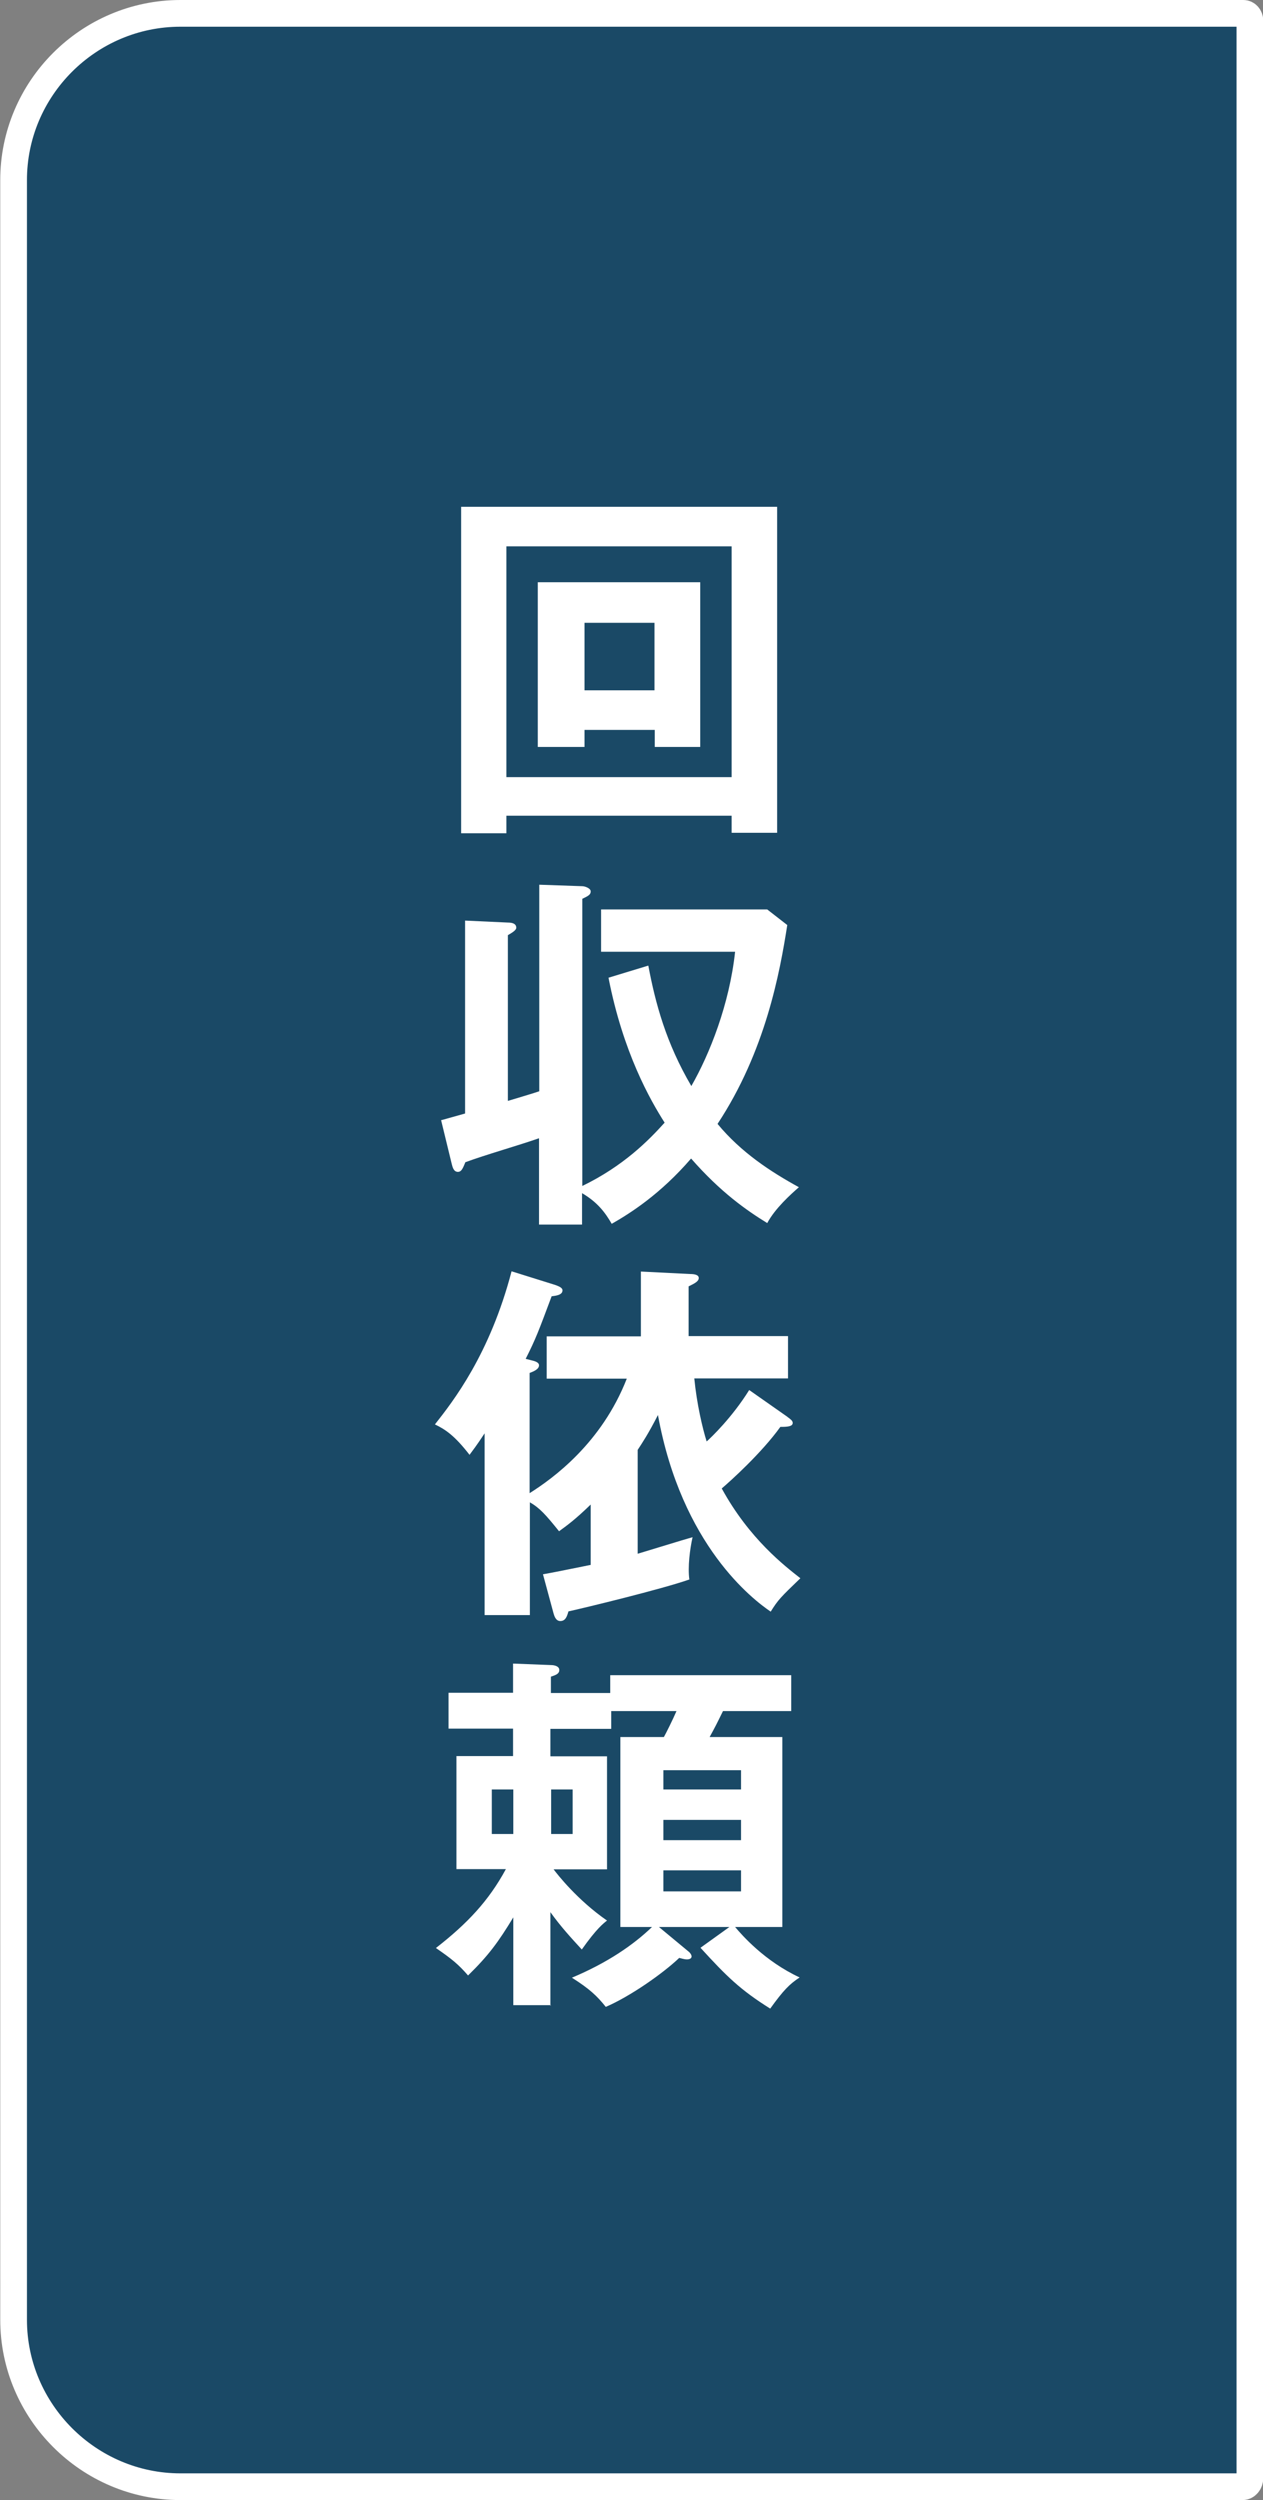 <?xml version="1.0" encoding="UTF-8"?>
<svg id="_レイヤー_2" data-name="レイヤー_2" xmlns="http://www.w3.org/2000/svg" viewBox="0 0 51.08 101.08">
  <rect x="0" y="0" width="51.08" height="101.08" fill="#808080" stroke="none"/>
  <defs>
    <style>
      .cls-1 {
        fill: #fff;
      }

      .cls-2 {
        fill: none;
        stroke: #fff;
        stroke-miterlimit: 10;
        stroke-width: 1.08px;
      }

      .cls-3 {
        fill: #1a4966;
      }
    </style>
  </defs>
  <g id="_レイヤー_1-2" data-name="レイヤー_1">
    <g>
      <path class="cls-3" d="M50.25,100.54H7.3c-3.71,0-6.75-3.04-6.75-6.75V7.3C.54,3.58,3.58.54,7.3.54h42.99c.14,0,.26.13.26.3v99.35c0,.19-.13.35-.3.35Z"/>
      <path class="cls-2" d="M50.25,100.54H7.3c-3.71,0-6.75-3.04-6.75-6.75V7.3C.54,3.58,3.58.54,7.3.54h42.99c.14,0,.26.13.26.3v99.35c0,.19-.13.35-.3.35Z"/>
    </g>
    <g>
      <path class="cls-1" d="M20.48,32.99v.7h-1.83v-13.2h12.78v13.18h-1.84v-.69h-9.11ZM29.59,31.42v-9.33h-9.11v9.33h9.11ZM23.64,29.51v.69h-1.89v-6.66h6.57v6.66h-1.84v-.69h-2.83ZM26.47,27.91v-2.73h-2.83v2.73h2.83Z"/>
      <path class="cls-1" d="M21.81,35.77l1.74.06c.1,0,.34.08.34.21s-.09.18-.34.3v11.61c1.67-.81,2.68-1.84,3.33-2.56-.58-.91-1.68-2.83-2.27-5.86l1.61-.49c.29,1.54.72,3.13,1.74,4.87.74-1.29,1.54-3.3,1.77-5.43h-5.42v-1.71h6.72l.81.63c-.3,1.92-.88,5.1-2.82,8.04.95,1.15,2.14,1.93,3.29,2.56-.32.28-.96.85-1.28,1.45-.83-.51-1.88-1.24-3.08-2.61-1.24,1.44-2.47,2.22-3.21,2.64-.26-.45-.57-.87-1.2-1.24v1.27h-1.74v-3.49c-.83.29-2.17.67-2.98.97-.11.28-.17.39-.3.39-.18,0-.22-.21-.25-.32l-.43-1.77c.13-.03.21-.06.97-.27v-7.8l1.73.08c.15,0,.34.03.34.21,0,.1-.17.2-.34.3v6.7c.3-.09,1.11-.33,1.27-.39v-8.35Z"/>
      <path class="cls-1" d="M31.85,57.29c.12.09.21.15.21.24,0,.15-.23.16-.5.16-.76,1.06-2.03,2.2-2.37,2.49,1.12,2.05,2.57,3.15,3.18,3.63-.81.78-.9.87-1.2,1.35-.71-.48-3.6-2.67-4.56-7.95-.39.76-.63,1.12-.82,1.41v4.2c.34-.1,1.89-.58,2.22-.67-.11.49-.2,1.21-.13,1.71-1.11.39-4.25,1.15-4.89,1.29-.06.21-.12.39-.33.39-.18,0-.24-.2-.27-.3l-.43-1.59c.5-.09.64-.12,1.93-.38v-2.44c-.63.61-.95.84-1.28,1.08-.54-.67-.78-.94-1.18-1.17v4.56h-1.83v-7.35c-.34.52-.48.69-.61.87-.59-.76-.96-1.02-1.4-1.23.74-.94,2.22-2.83,3.1-6.19l1.76.55c.07.03.3.09.3.22,0,.2-.3.22-.44.24-.52,1.39-.64,1.72-1.05,2.53l.24.06c.13.03.3.08.3.2,0,.16-.22.25-.38.31v4.86c.95-.6,2.91-2.02,3.93-4.63h-3.24v-1.71h3.81v-2.62l2,.1c.13,0,.34.02.34.16s-.17.22-.41.34v2.01h4.02v1.71h-3.79c.1,1.03.33,2.01.5,2.55.18-.16,1.03-.97,1.72-2.08l1.54,1.08Z"/>
      <path class="cls-1" d="M22.29,81.07h-1.53v-3.55c-.6.99-1,1.54-1.83,2.35-.39-.45-.66-.67-1.3-1.11,1.27-.99,2.13-1.9,2.83-3.19h-2v-4.57h2.29v-1.11h-2.61v-1.45h2.61v-1.18l1.53.06c.15,0,.34.05.34.2s-.13.2-.34.27v.66h2.4v-.72h7.32v1.45h-2.76c-.27.55-.3.61-.54,1.05h2.94v7.68h-1.91c.27.32,1.19,1.38,2.61,2.04-.41.27-.65.51-1.19,1.26-1.21-.76-1.75-1.29-2.82-2.46l1.17-.84h-2.85l1.17.97c.06.04.15.14.15.22s-.08.12-.18.12c-.06,0-.09,0-.32-.06-.67.64-2.01,1.57-2.97,1.98-.36-.45-.66-.73-1.37-1.18,1.43-.6,2.48-1.32,3.24-2.05h-1.28v-7.68h1.76c.09-.16.36-.7.51-1.05h-2.64v.72h-2.46v1.11h2.29v4.57h-2.16c.15.2.96,1.24,2.16,2.07-.15.12-.42.32-1.02,1.17-.43-.47-.84-.91-1.27-1.51v3.78ZM20.76,74.15v-1.8h-.87v1.8h.87ZM22.29,72.35v1.8h.87v-1.8h-.87ZM29.97,72.35v-.78h-3.14v.78h3.14ZM26.83,73.58v.82h3.14v-.82h-3.14ZM26.83,75.62v.85h3.14v-.85h-3.14Z"/>
    </g>
  </g>
</svg>